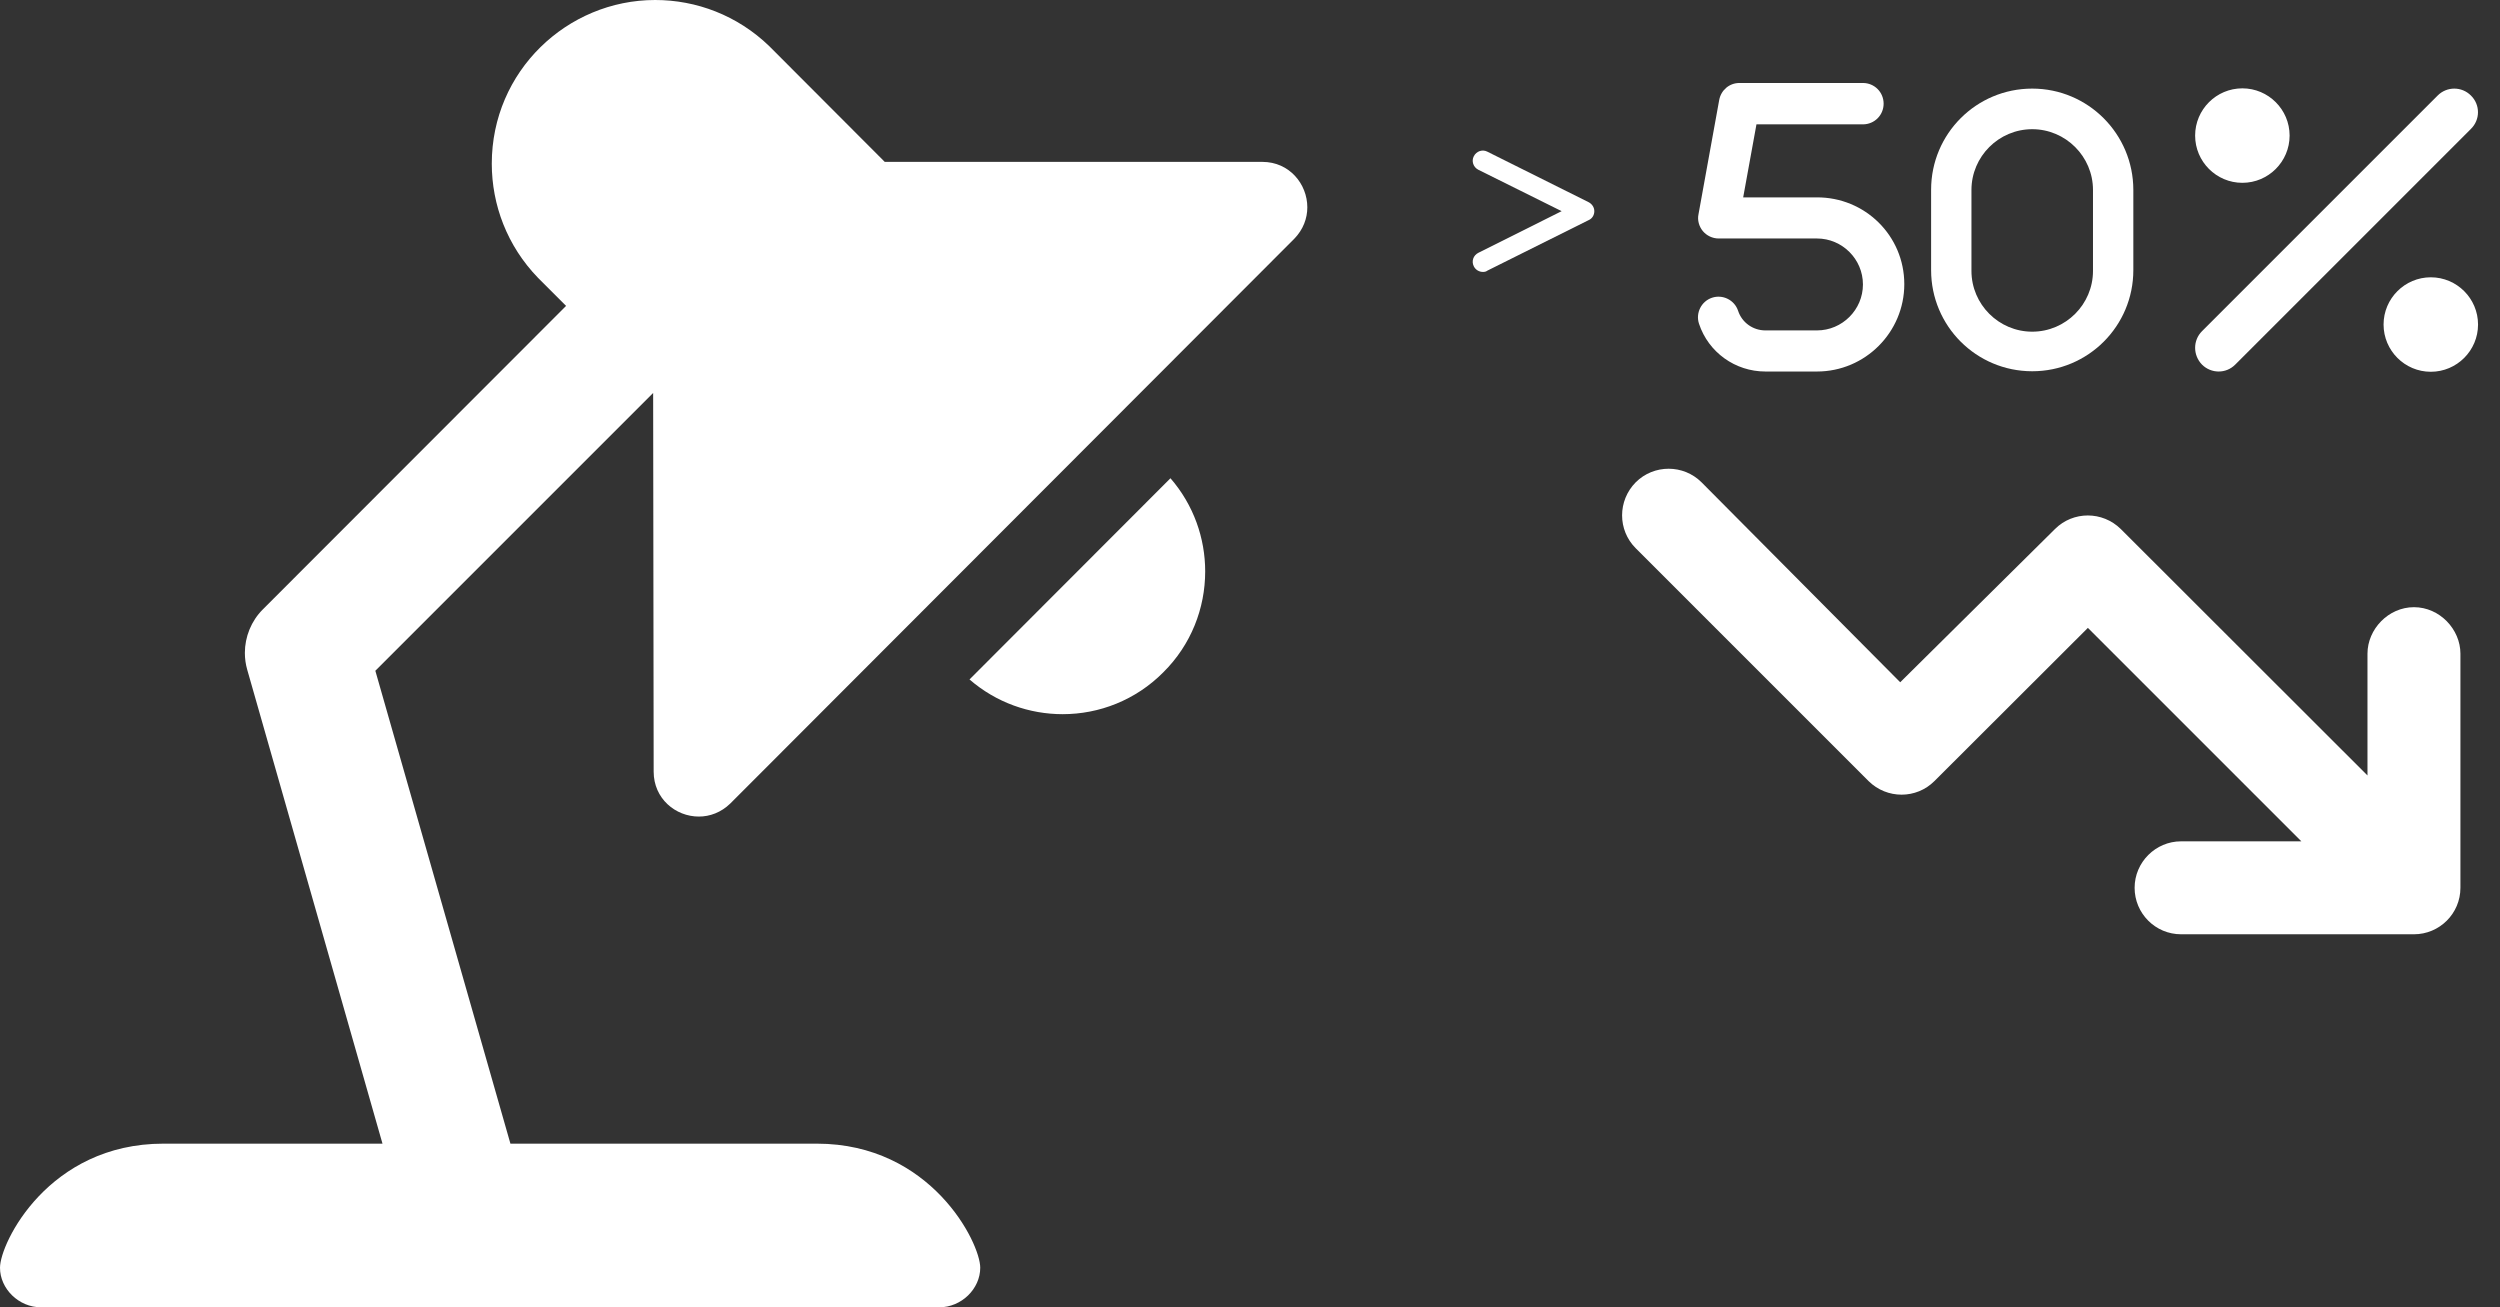 <?xml version="1.0" encoding="UTF-8"?>
<!-- Generator: Adobe Illustrator 26.5.0, SVG Export Plug-In . SVG Version: 6.00 Build 0)  -->
<svg xmlns="http://www.w3.org/2000/svg" xmlns:xlink="http://www.w3.org/1999/xlink" version="1.1" id="Ebene_1" x="0px" y="0px" viewBox="0 0 979.1 512" style="enable-background:new 0 0 979.1 512;" xml:space="preserve">
<rect x="0" y="0" width="979.1" height="512" fill="#333333" stroke="none"/>
<style type="text/css">
	.st0{fill:#FFFFFF;}
</style>
<path class="st0" d="M901.3,329.5l-83.6-83.6l-60.1,60c-7.1,7.1-18.6,7.1-25.8,0l-91.2-91.2c-7.1-7.1-7.1-18.6,0-25.8  c7.1-7.1,18.7-7.1,25.8,0l77.8,78.3l60.6-60c7.1-7.1,18.6-7.1,25.8,0l96.6,96.5V256c0-9.6,8.2-18.2,18.2-18.2  c10.1,0,18.2,8.7,18.2,18.2v91.7c0,10.1-8.2,18.2-18.2,18.2h-91.2c-10.1,0-18.2-8.2-18.2-18.2s8.2-18.2,18.2-18.2H901.3z"></path>
<path class="st0" d="M795.9,34.7c-21.9,0-39.6,17.7-39.6,39.6v31.5c0,21.9,17.7,39.6,39.6,39.6s39.6-17.7,39.6-39.6V74.4  C835.5,52.5,817.8,34.7,795.9,34.7z M819.7,106.1c0,13.1-10.7,23.8-23.8,23.8s-23.8-10.7-23.8-23.8V74.4c0-13.1,10.7-23.8,23.8-23.8  s23.8,10.7,23.8,23.8V106.1z"></path>
<path class="st0" d="M967.7,37.4c-3.6-3.6-9.4-3.6-13,0l-92.3,92.3c-3.6,3.6-3.6,9.4,0,13.1c1.8,1.8,4.2,2.7,6.5,2.7  c2.4,0,4.7-0.9,6.5-2.7l92.3-92.3C971.4,46.9,971.4,41,967.7,37.4z M878.2,71.6c10.2,0,18.5-8.3,18.5-18.5s-8.3-18.5-18.5-18.5  s-18.5,8.3-18.5,18.5S868,71.6,878.2,71.6z M952,108.6c-10.2,0-18.5,8.3-18.5,18.5s8.3,18.5,18.5,18.5s18.5-8.3,18.5-18.5  S962.2,108.6,952,108.6z"></path>
<path class="st0" d="M745.8,111.3c0,18.8-15.3,34.2-34.2,34.2h-20.2c-11.8,0-22.3-7.5-26-18.7c-1.4-4.2,0.9-8.8,5.1-10.2  c4.2-1.4,8.8,0.9,10.2,5.1c1.5,4.6,5.8,7.7,10.7,7.7h20.2c9.9,0,18-8.1,18-18s-8.1-18-18-18h-38.5c-2.4,0-4.7-1.1-6.2-2.9  s-2.2-4.3-1.7-6.6l8.1-44.7c0.7-3.9,4-6.7,7.9-6.7h48.4c4.5,0,8.1,3.6,8.1,8.1s-3.6,8.1-8.1,8.1h-41.7l-5.2,28.6h28.8  C730.4,77.2,745.8,92.3,745.8,111.3z"></path>
<path class="st0" d="M512,81.2c0-9.1-7-17.8-17.6-17.8H346.5l-45.2-45.3C288.8,6,272.7,0,256.6,0c-34.5,0-64,27.9-64,64.1  c0,16.1,6,32.2,18.1,44.7l11,11L102.9,238.7c-4.5,4.5-7,10.7-7,17c0,2.2,0.3,4.4,0.9,6.5l53,185.7H64c-45,0-64,38.9-64,48.6  c0,8.2,7.3,15.5,16.1,15.5h351.7c8.8,0,16.1-7.3,16.1-15.5c0-9.8-19.3-48.6-64-48.6h-120L147,262.7l108.8-108.8l0.2,148.3  c0,10.6,8.6,17.6,17.7,17.6c4.3,0,8.7-1.6,12.3-5.1L506.9,93.5C510.4,89.9,512,85.5,512,81.2z M379.7,266.1  c10.5,9.1,23.5,13.6,36.5,13.6c14.3,0,28.6-5.5,39.4-16.4c10.9-10.8,16.4-25.1,16.4-39.5c0-13-4.5-26-13.6-36.5L379.7,266.1z"></path>
<path class="st0" d="M580.8,106.5c-1.5,0-2.9-0.8-3.6-2.2c-1-2-0.2-4.3,1.8-5.3l32.6-16.3L579,66.5c-2-1-2.8-3.4-1.8-5.3  c1-2,3.4-2.8,5.3-1.8l39.7,19.8c1.3,0.7,2.2,2,2.2,3.5c0,1.5-0.8,2.9-2.2,3.5l-39.7,19.8C582,106.4,581.4,106.5,580.8,106.5z"></path>
</svg>
